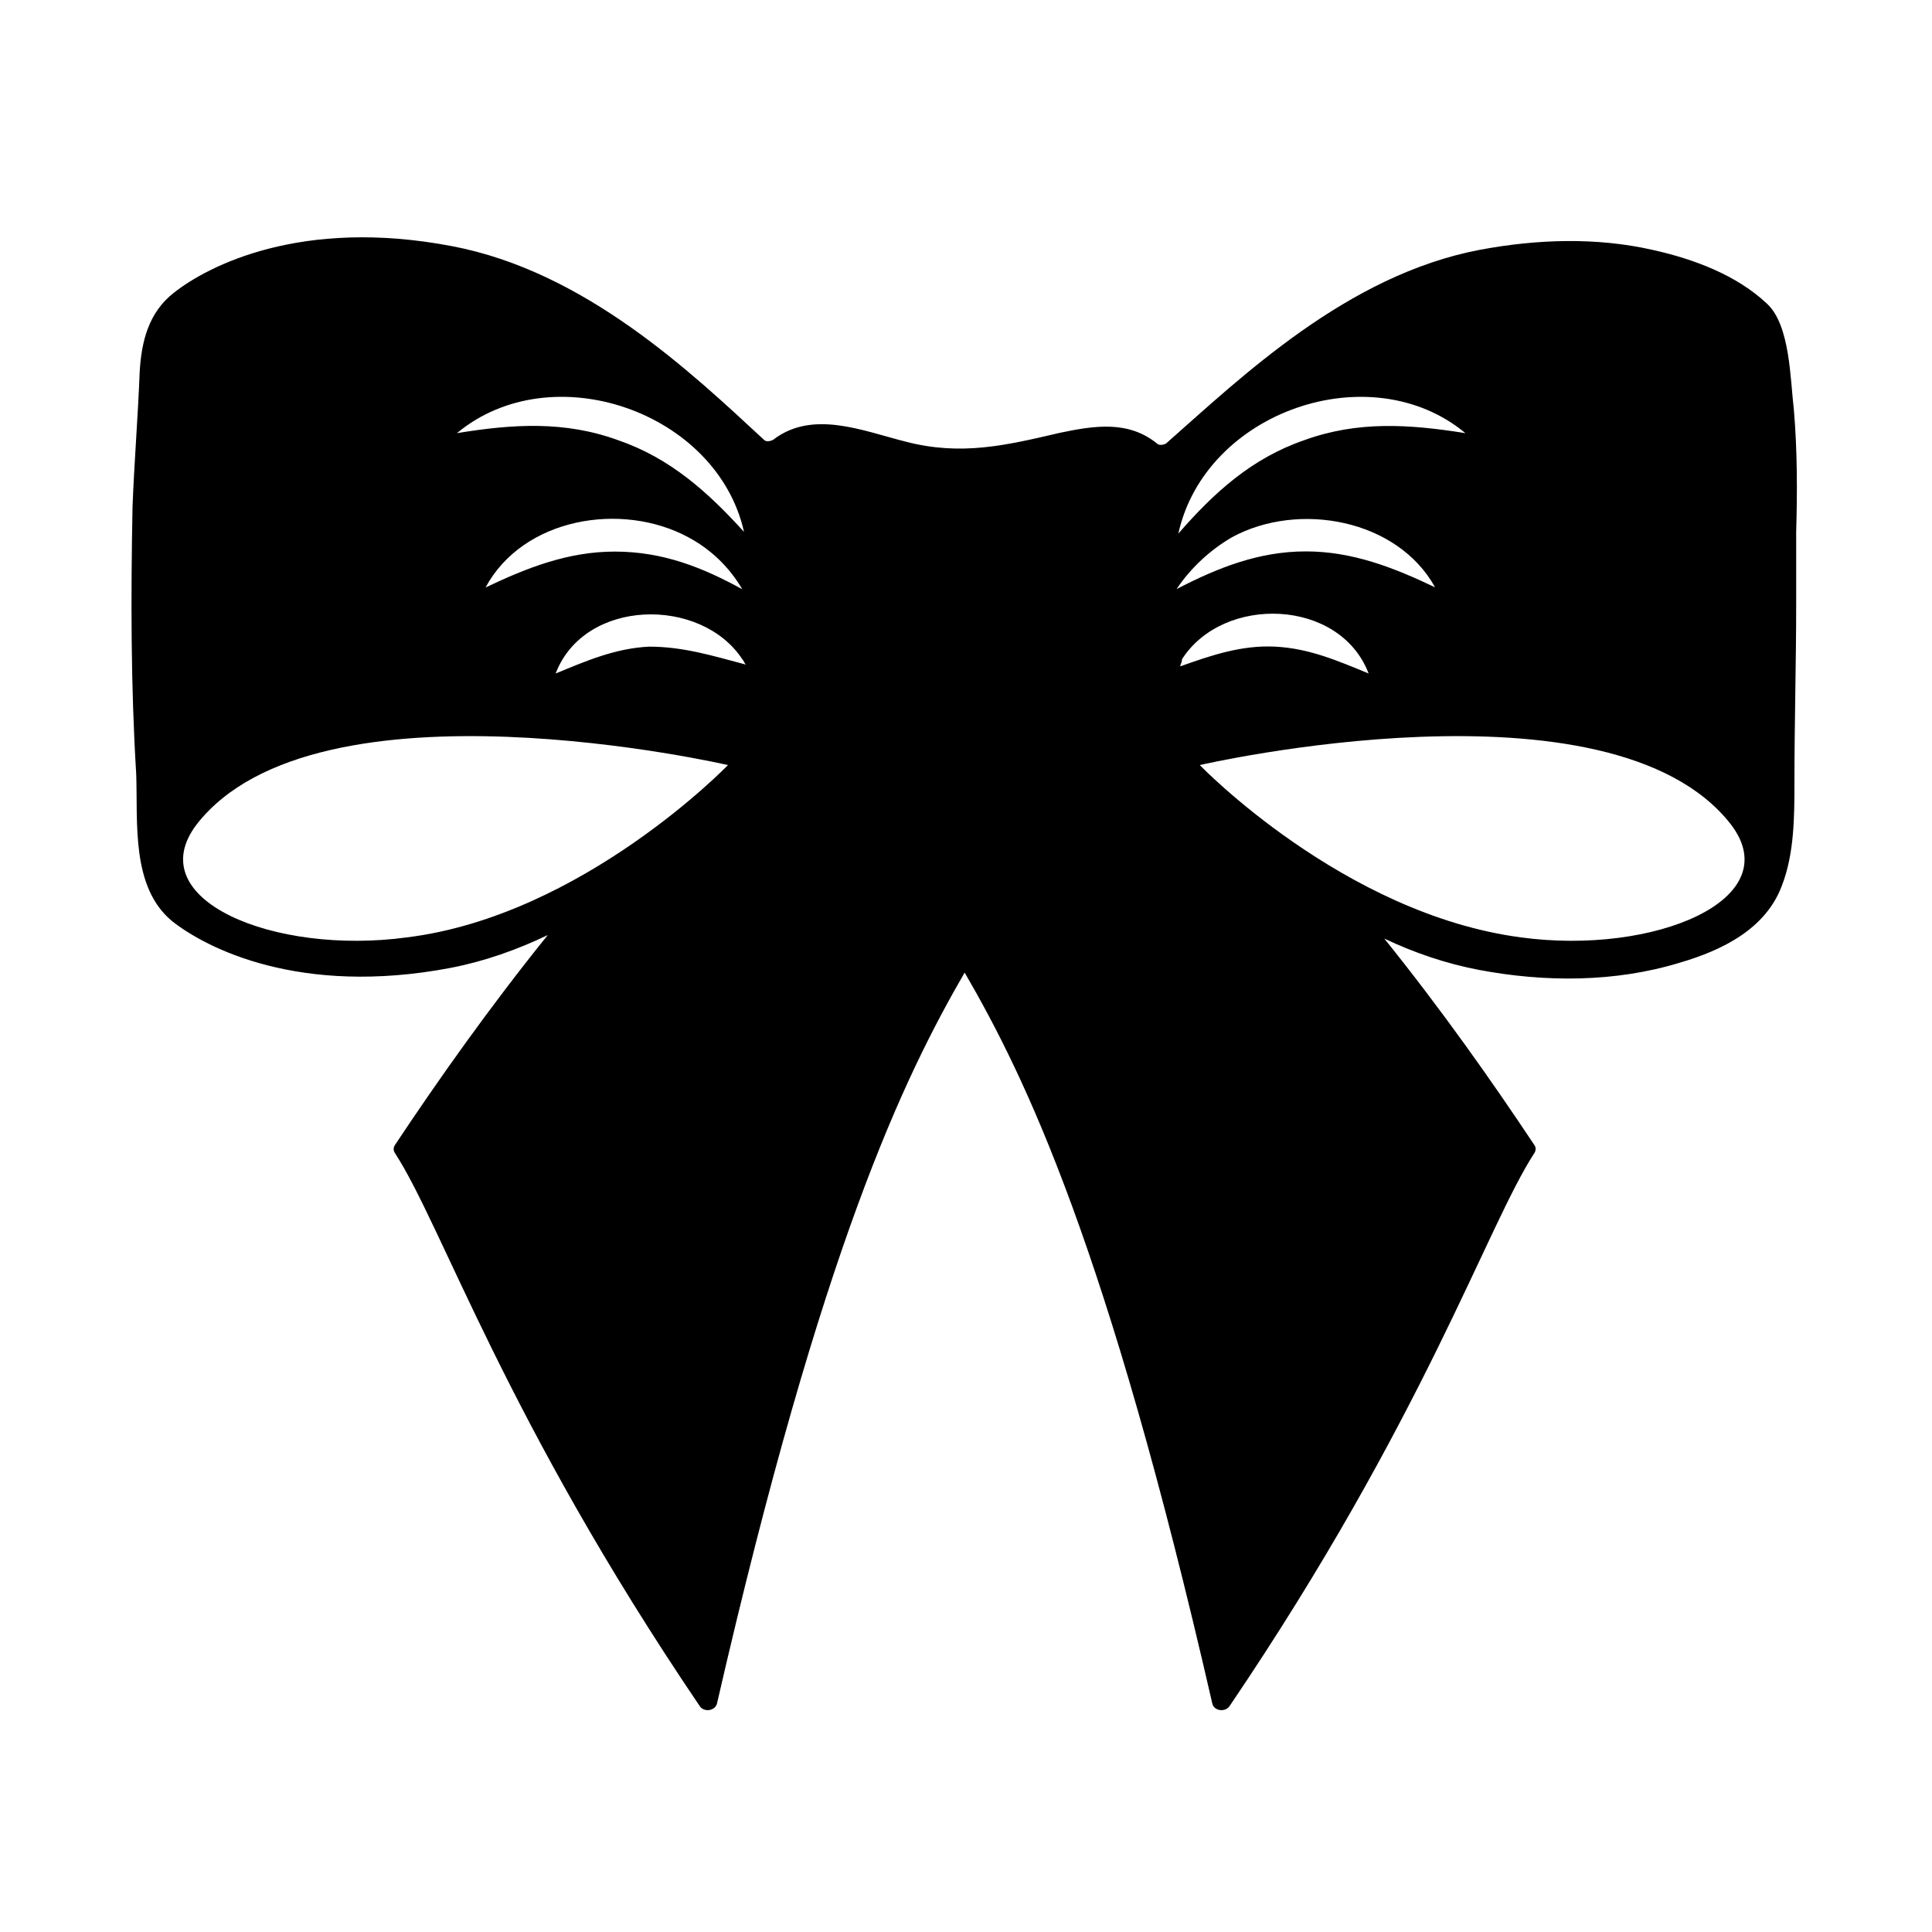 <?xml version="1.0" encoding="utf-8"?>
<!-- Generator: Adobe Illustrator 23.0.1, SVG Export Plug-In . SVG Version: 6.00 Build 0)  -->
<svg version="1.1" id="Layer_1" xmlns="http://www.w3.org/2000/svg" xmlns:xlink="http://www.w3.org/1999/xlink" x="0px" y="0px"
	 width="1000px" height="1000px" viewBox="0 0 1000 1000" style="enable-background:new 0 0 1000 1000;" xml:space="preserve">
<path d="M928.5,212c-1.9-15.8-1.9-43.7-13.9-54.8c-15.8-14.9-38.1-23.2-59.4-27.9c-28.8-6.5-59.4-5.6-89.2,0
	c-68.7,13-123.5,65.9-162.5,100.3c-1.9,0.9-3.7,0.9-4.6,0c-14.9-12.1-32.5-9.3-50.2-5.6c-27.9,6.5-51.1,12.1-79.9,4.6
	c-22.3-5.6-48.3-16.7-68.7-0.9c-1.9,0.9-3.7,0.9-4.6,0c-38.1-35.3-92.9-87.3-161.6-100.3c-78-14.9-126.3,10.2-144,24.2
	c-13,10.2-16.7,25.1-17.6,40.9c-0.9,23.2-2.8,46.4-3.7,69.7c-0.9,46.4-0.9,92.9,1.9,138.4c0.9,25.1-2.8,58.5,18.6,76.2
	c17.6,13.9,65.9,39,144,24.2c17.7-3.4,34.5-9.4,50.4-17c-29.9,37.1-56.6,74.8-79.1,108.7c-0.9,1.3-0.8,2.9,0,4.1
	c24.6,37.8,56.9,137.4,157.8,286.3c2.2,3.3,7.9,2.5,8.9-1.3c54.5-237.3,96.9-324.3,128.2-378.4c31.4,54.1,73.8,141.1,128.2,378.4
	c0.9,3.8,6.6,4.6,8.9,1.3c100.9-149,133.2-248.6,157.8-286.3c0.8-1.3,0.9-2.9,0-4.1c-22.2-33.4-48.3-70.4-77.7-106.9
	c15.4,7.3,31.7,12.9,48.9,16.2c34.4,6.5,70.6,6.5,104-3.7c22.3-6.5,44.6-17.6,52.9-39.9c6.5-16.7,6.5-36.2,6.5-53.9
	c0-30.7,0.9-61.3,0.9-92c0-12.1,0-24.2,0-37.2C930.3,254.7,930.3,233.3,928.5,212z M385.1,275.3c-18.6-20.5-38.1-38.1-65-47.4
	c-27.9-10.2-54.8-8.4-83.6-3.7C285.7,183.3,371.2,213.1,385.1,275.3z M384.2,305c-20.4-11.2-40.9-19.5-66-19.5
	c-24.2,0-45.5,8.4-66.9,18.6c19.5-36.2,70.6-44.6,105-26C368.4,284.6,377.7,293.9,384.2,305z M210.5,485.2
	c-68.7,9.3-138.4-19.5-108.7-58.5c62.2-79.9,275-30.7,275-30.7S301.5,474,210.5,485.2z M335.9,334.7c-17.6,0.9-32.5,7.4-48.3,13.9
	c14.9-39,75.2-39.9,96.6-7.4c0.9,0.9,0.9,1.9,1.9,2.8C368.4,339.3,353.5,334.7,335.9,334.7z M758.5,224.2
	c-28.8-4.6-55.7-6.5-83.6,3.7c-26.9,9.3-46.4,26.9-65,48.3C623.8,213,709.3,183.3,758.5,224.2z M637.8,278
	c34.4-18.6,85.5-9.3,105,26c-21.4-10.2-42.7-18.6-66.9-18.6s-45.5,8.4-66.9,19.5C616.4,293.8,626.6,284.5,637.8,278z M611.8,341.2
	c21.4-33.4,81.7-31.6,96.6,7.4c-15.8-6.5-30.7-13-48.3-13.9c-17.6-0.9-33.4,4.6-49.2,10.2C610.8,344,611.8,343.1,611.8,341.2z
	 M787.3,485.2C695.3,473.1,621,396,621,396s212.7-49.2,274.9,30.7C925.7,465.7,856,494.5,787.3,485.2z"/>
</svg>
